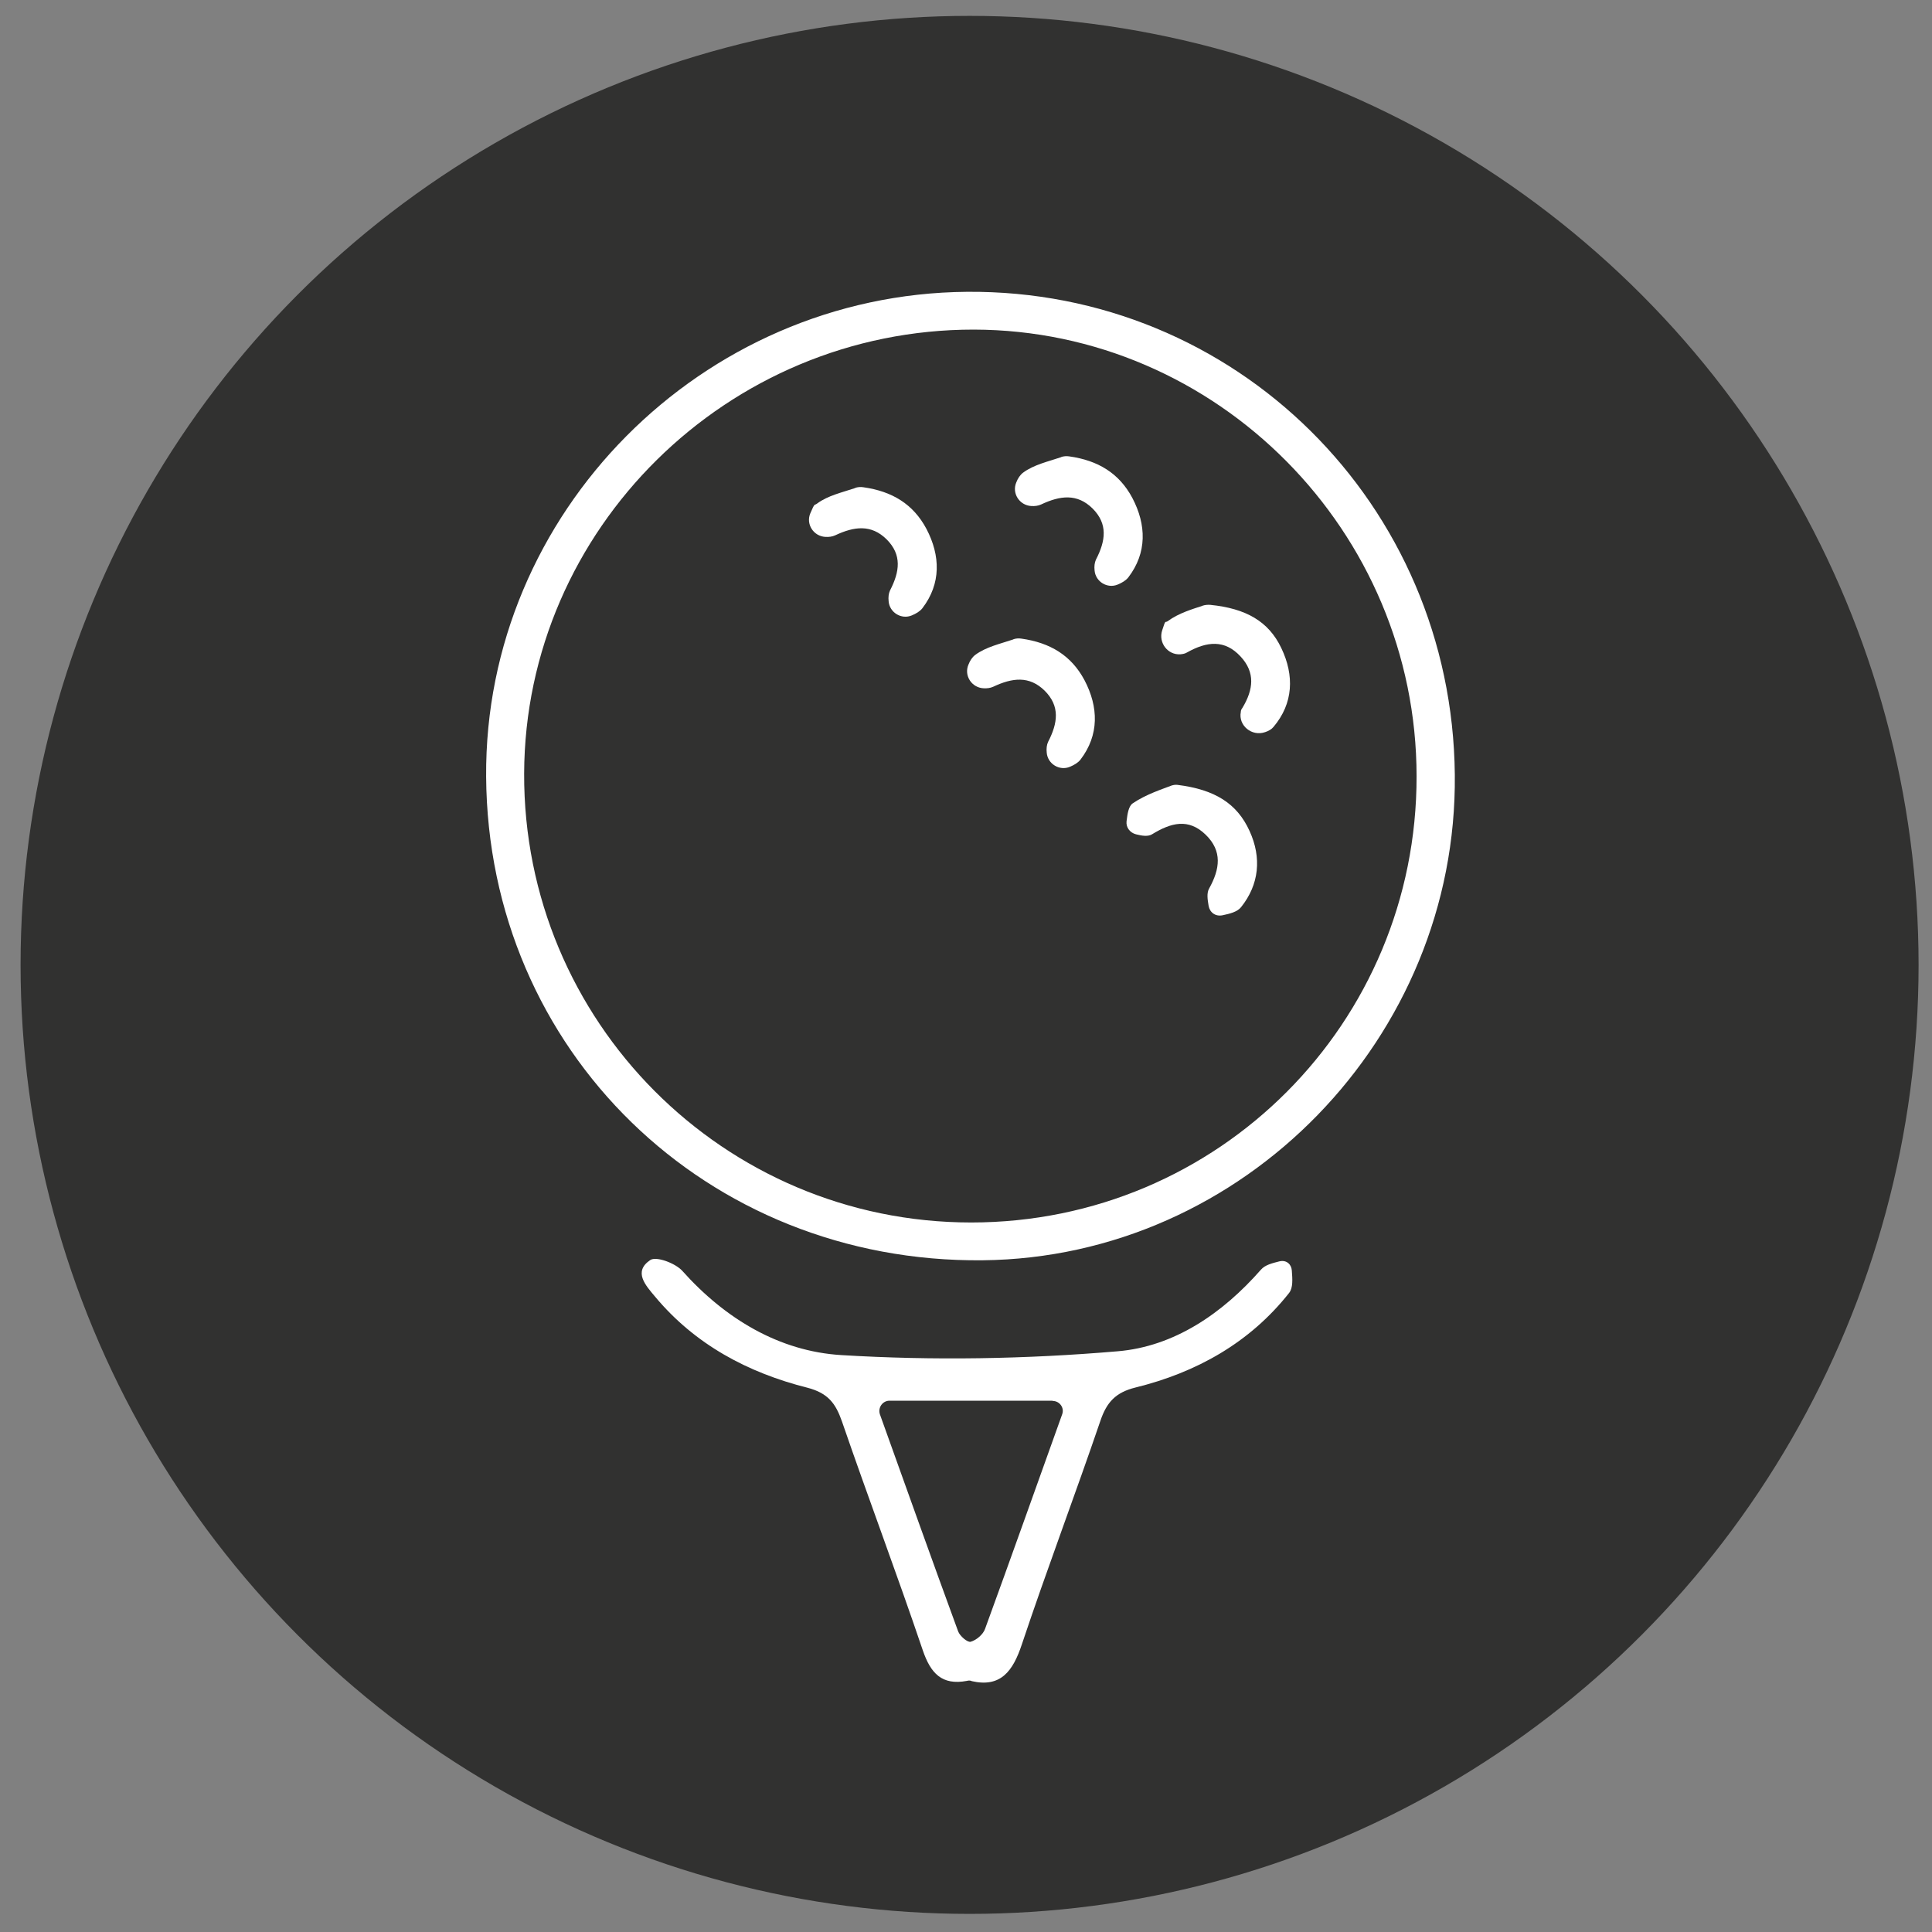<?xml version="1.0" encoding="UTF-8"?>
<svg id="Layer_1" data-name="Layer 1" xmlns="http://www.w3.org/2000/svg" version="1.1" viewBox="0 0 864 864">
  <rect x="0" y="0" width="864" height="864" fill="#808080" stroke="none"/>
  <defs>
    <style>
      .cls-1 {
        fill: #313130;
      }

      .cls-1, .cls-2 {
        stroke-width: 0px;
      }

      .cls-2 {
        fill: #fff;
      }
    </style>
  </defs>
  <g id="circles">
    <circle class="cls-1" cx="433.6" cy="431.5" r="424.4"/>
  </g>
  <g id="ICONS">
    <path class="cls-2" d="M650.6,346.5c1.2,117.5-94.5,215.9-211.1,217.1-123.6,1.3-221.3-93.8-222.1-216.3-.8-117.9,96.3-215.8,215-216.8,120.1-1,217,94.9,218.2,215.9h0ZM633.5,347.2c0-109.7-89.3-199.6-198-199.8-110.2-.1-200.7,89.2-201.1,198.5-.4,110.8,89.2,200.8,199.9,200.8s199.4-89.3,199.2-199.6h0Z"/>
    <path class="cls-2" d="M434.4,751.7c-.7-.2-1.3-.2-2,0-11.2,2.1-16.2-3.4-19.7-13.6-11.6-34.3-24.4-68.2-36.2-102.5-2.8-8-6.2-12.6-15.4-15-26.6-6.7-50.3-19.3-68.2-40.8-4.2-5-9.8-11.1-2.1-16.3,2.7-1.8,11.2,1.4,14.3,4.8,19.2,21.5,43.4,36,71.1,37.7,41.1,2.5,82.6,1.8,123.6-1.7,25.2-2.1,46.8-16.8,64.1-36.5,1.8-2.1,5-2.9,8.2-3.7s5.4,1.3,5.6,4c.3,3.9.6,7.8-1.2,10.1-17.6,22.3-41.5,35.6-68.7,42.3-8.9,2.2-12.9,6.6-15.7,14.9-11.4,33.4-23.9,66.4-35.1,99.9-4,12.1-9.5,19.5-22.5,16.5h0ZM470.7,626.4h-72.9c-3.1,0-5.3,3.1-4.3,6.1,11.9,33.2,23.3,65.2,35,97.1.8,2.1,4.2,5,5.6,4.6,2.5-.7,5.5-3.2,6.4-5.7,11.5-31.5,22.7-63.1,34.5-96,1.1-2.9-1.1-6-4.3-6h0Z"/>
    <path class="cls-2" d="M537.7,270.9c1.2-.4,2.4-.5,3.6-.4,15.8,1.6,26,7.3,31.7,19.3,5.9,12.3,5.4,24.8-3.5,35.3-.9,1.1-2.2,1.8-3.7,2.3-5.9,2.1-12.1-2.9-10.9-9,0-.7.3-1.3.7-1.8,5-8.3,5.8-15.9-.8-23-7.1-7.7-15.1-6.8-24-1.8-.8.5-1.8.7-2.9.8-5.7.4-9.9-5.2-8.2-10.6s1.3-3.3,2.5-4.2c5-3.7,11.4-5.5,15.6-6.9h0Z"/>
    <path class="cls-2" d="M524,351.3c.8-.3,1.7-.4,2.6-.3,16.7,2.1,26.6,8.3,32.2,20.6,5.5,12,4.3,24-3.8,34.1-1.7,2.1-4.9,2.9-8.2,3.6s-5.8-1.3-6.3-4.2c-.5-2.9-.9-5.7.2-7.7,4.9-8.8,6-16.8-1.5-24.1-7.7-7.5-15.5-5.4-24-.2-1.8,1.1-4.5.7-7.2,0s-4.5-3.1-4.2-5.8c.4-3.4.9-6.7,2.7-8,6-4.1,13.3-6.4,17.7-8.1h-.2Z"/>
    <path class="cls-2" d="M474.5,204.4c1.2-.4,2.4-.5,3.7-.3,12.8,1.8,22.3,7.5,28.2,18.6,6.3,12,6.6,24.5-1.8,35.5-1.1,1.4-2.8,2.4-4.7,3.2-4.7,2-10-1.3-10.4-6.3-.2-1.8,0-3.5.6-4.8,4.4-8.5,5.4-16-1.5-22.9-6.9-6.8-14.5-5.8-23-1.8-1.3.6-2.8.8-4.4.7-5.3-.3-8.8-5.7-6.7-10.6.7-1.8,1.7-3.3,3-4.3,4.8-3.6,11.3-5,17.2-7h-.2Z"/>
    <path class="cls-2" d="M453.1,285.9c1.2-.4,2.4-.5,3.7-.3,12.8,1.8,22.3,7.5,28.2,18.6,6.3,12,6.6,24.5-1.8,35.5-1.1,1.4-2.8,2.4-4.7,3.2-4.7,2-10-1.3-10.4-6.3-.2-1.8,0-3.5.6-4.8,4.4-8.5,5.4-16-1.5-22.9-6.9-6.8-14.5-5.8-23-1.8-1.3.6-2.8.8-4.4.7-5.3-.3-8.8-5.7-6.7-10.6.7-1.8,1.7-3.3,3-4.3,4.8-3.6,11.3-5,17.2-7h-.2Z"/>
    <path class="cls-2" d="M382.4,218.2c1.2-.4,2.4-.5,3.7-.3,12.8,1.8,22.3,7.5,28.2,18.6,6.3,12,6.6,24.5-1.8,35.5-1.1,1.4-2.8,2.4-4.7,3.2-4.7,2-10-1.3-10.4-6.3-.2-1.8,0-3.5.6-4.8,4.4-8.5,5.4-16-1.5-22.9-6.9-6.8-14.5-5.8-23-1.8-1.3.6-2.8.8-4.4.7-5.3-.3-8.8-5.7-6.7-10.6s1.7-3.3,3-4.3c4.8-3.6,11.3-5,17.2-7h-.2Z"/>
  </g>
</svg>